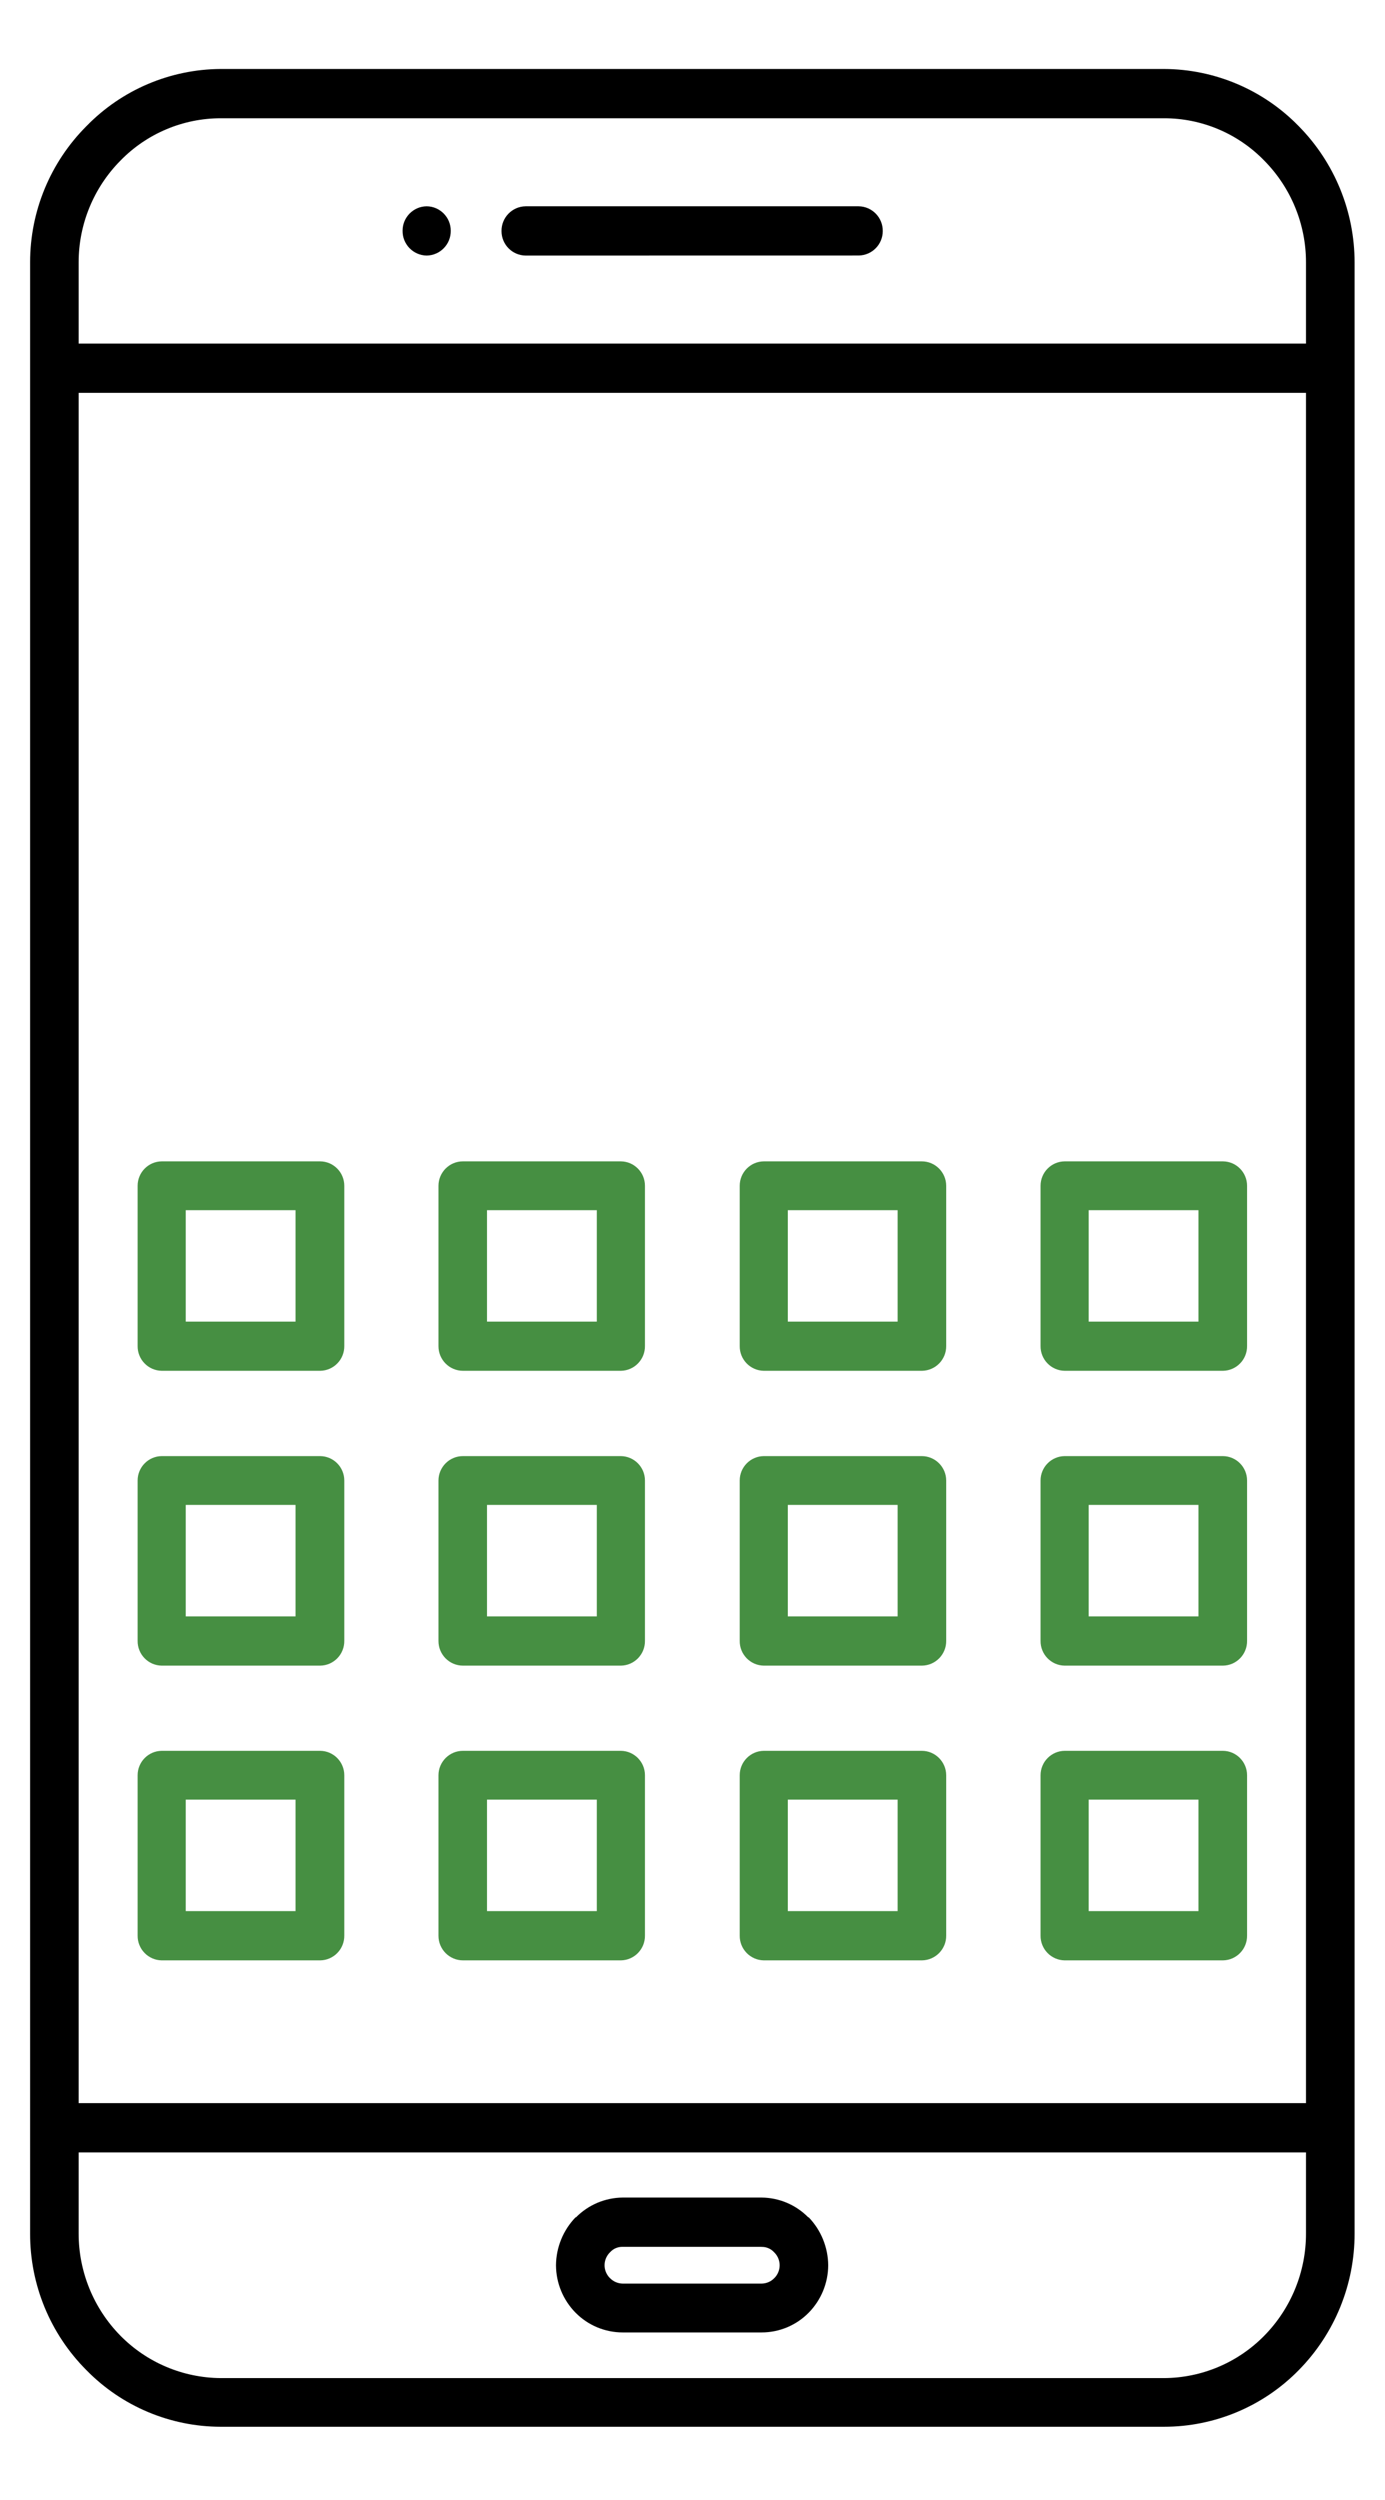 <?xml version="1.0" encoding="utf-8"?>
<!-- Generator: Adobe Illustrator 27.4.0, SVG Export Plug-In . SVG Version: 6.00 Build 0)  -->
<svg version="1.1" id="Layer_1" xmlns="http://www.w3.org/2000/svg" xmlns:xlink="http://www.w3.org/1999/xlink" x="0px" y="0px"
	 width="46px" height="83px" viewBox="0 0 46 83" style="enable-background:new 0 0 46 83;" xml:space="preserve">
<style type="text/css">
	.st0{clip-path:url(#SVGID_00000111183379431800031770000010058330236083335823_);}
	.st1{fill:#468F42;}
	.st2{fill-rule:evenodd;clip-rule:evenodd;}
</style>
<g>
	<defs>
		<rect id="SVGID_1_" width="46" height="83"/>
	</defs>
	<clipPath id="SVGID_00000150102333131219548780000001676707808972959672_">
		<use xlink:href="#SVGID_1_"  style="overflow:visible;"/>
	</clipPath>
	
		<g id="foc-texting-icn" transform="translate(1 2.29)" style="clip-path:url(#SVGID_00000150102333131219548780000001676707808972959672_);">
		<path id="Path_92222" class="st1" d="M4.371,36.268h5.264c0.443,0.005,0.8,0.367,0.8,0.81v5.318
			c0.007,0.449-0.351,0.819-0.8,0.826c0,0,0,0,0,0H4.371c-0.449-0.007-0.807-0.377-0.8-0.826c0,0,0,0,0,0v-5.318
			C3.571,36.635,3.928,36.273,4.371,36.268 M8.816,37.889H5.169v3.7h3.647V37.889z"/>
		<path id="Path_92223" class="st1" d="M14.377,36.268h5.244c0.443,0.005,0.8,0.367,0.8,0.81v5.318
			c0.007,0.449-0.351,0.819-0.8,0.826c0,0,0,0,0,0h-5.244c-0.451-0.001-0.815-0.367-0.814-0.818c0-0.003,0-0.005,0-0.008v-5.318
			C13.565,36.63,13.929,36.267,14.377,36.268 M18.822,37.889h-3.647v3.7h3.647V37.889z"/>
		<path id="Path_92224" class="st1" d="M24.368,36.268h5.244c0.448-0.001,0.812,0.362,0.814,0.81v5.318
			c0.006,0.451-0.355,0.82-0.806,0.826c-0.003,0-0.005,0-0.008,0h-5.244c-0.449-0.007-0.807-0.377-0.8-0.826c0,0,0,0,0,0v-5.318
			C23.568,36.635,23.925,36.273,24.368,36.268 M28.813,37.889h-3.647v3.7h3.647V37.889z"/>
		<path id="Path_92225" class="st1" d="M34.36,36.268h5.259c0.443,0.005,0.8,0.367,0.8,0.81v5.318
			c0.007,0.449-0.351,0.819-0.8,0.826c0,0,0,0,0,0H34.36c-0.449-0.007-0.807-0.377-0.8-0.826c0,0,0,0,0,0v-5.318
			C33.56,36.635,33.917,36.273,34.36,36.268 M38.805,37.889h-3.647v3.7h3.647V37.889z"/>
		<path id="Path_92226" class="st1" d="M4.371,46.054h5.264c0.443,0.005,0.8,0.367,0.8,0.81v5.321
			c0.007,0.449-0.351,0.819-0.8,0.826c0,0,0,0,0,0H4.371c-0.449-0.007-0.807-0.377-0.8-0.826c0,0,0,0,0,0v-5.321
			C3.571,46.421,3.928,46.059,4.371,46.054 M8.816,47.675H5.169v3.7h3.647V47.675z"/>
		<path id="Path_92227" class="st1" d="M14.377,46.054h5.244c0.443,0.005,0.8,0.367,0.8,0.81v5.321
			c0.007,0.449-0.351,0.819-0.8,0.826c0,0,0,0,0,0h-5.244c-0.451-0.001-0.815-0.367-0.814-0.818c0-0.003,0-0.005,0-0.008v-5.321
			C13.565,46.416,13.929,46.053,14.377,46.054 M18.822,47.675h-3.647v3.7h3.647V47.675z"/>
		<path id="Path_92228" class="st1" d="M24.368,46.054h5.244c0.448-0.001,0.812,0.362,0.814,0.81v5.321
			c0.006,0.451-0.355,0.82-0.806,0.826c-0.003,0-0.005,0-0.008,0h-5.244c-0.449-0.007-0.807-0.377-0.8-0.826c0,0,0,0,0,0v-5.321
			C23.568,46.421,23.925,46.059,24.368,46.054 M28.813,47.675h-3.647v3.7h3.647V47.675z"/>
		<path id="Path_92229" class="st1" d="M34.36,46.054h5.259c0.443,0.005,0.8,0.367,0.8,0.81v5.321
			c0.007,0.449-0.351,0.819-0.8,0.826c0,0,0,0,0,0H34.36c-0.449-0.007-0.807-0.377-0.8-0.826c0,0,0,0,0,0v-5.321
			C33.56,46.421,33.917,46.059,34.36,46.054 M38.805,47.675h-3.647v3.7h3.647V47.675z"/>
		<path id="Path_92230" class="st1" d="M4.371,55.839h5.264c0.443,0.005,0.8,0.367,0.8,0.81v5.321
			c0.007,0.449-0.351,0.819-0.8,0.826c0,0,0,0,0,0H4.371c-0.449-0.007-0.807-0.377-0.8-0.826c0,0,0,0,0,0v-5.321
			C3.571,56.206,3.928,55.844,4.371,55.839 M8.816,57.46H5.169v3.7h3.647V57.46z"/>
		<path id="Path_92231" class="st1" d="M14.377,55.839h5.244c0.443,0.005,0.8,0.367,0.8,0.81v5.321
			c0.007,0.449-0.351,0.819-0.8,0.826c0,0,0,0,0,0h-5.244c-0.451-0.001-0.815-0.367-0.814-0.818c0-0.003,0-0.005,0-0.008v-5.321
			C13.565,56.201,13.929,55.838,14.377,55.839 M18.822,57.46h-3.647v3.7h3.647V57.46z"/>
		<path id="Path_92232" class="st1" d="M24.368,55.839h5.244c0.448-0.001,0.812,0.362,0.814,0.81v5.321
			c0.006,0.451-0.355,0.82-0.806,0.826c-0.003,0-0.005,0-0.008,0h-5.244c-0.449-0.007-0.807-0.377-0.8-0.826c0,0,0,0,0,0v-5.321
			C23.568,56.206,23.925,55.844,24.368,55.839 M28.813,57.46h-3.647v3.7h3.647V57.46z"/>
		<path id="Path_92233" class="st1" d="M34.36,55.839h5.259c0.443,0.005,0.8,0.367,0.8,0.81v5.321
			c0.007,0.449-0.351,0.819-0.8,0.826c0,0,0,0,0,0H34.36c-0.449-0.007-0.807-0.377-0.8-0.826c0,0,0,0,0,0v-5.321
			C33.56,56.206,33.917,55.844,34.36,55.839 M38.805,57.46h-3.647v3.7h3.647V57.46z"/>
		<path id="Path_92234" d="M6.329,0H37.66c1.687,0.006,3.3,0.691,4.476,1.9c1.189,1.206,1.855,2.832,1.854,4.526v65.437
			c0.003,1.697-0.663,3.328-1.854,4.537c-1.178,1.203-2.792,1.881-4.476,1.881H6.329C4.65,78.278,3.043,77.6,1.869,76.4
			C0.668,75.196-0.005,73.564,0,71.863V6.422C-0.002,4.726,0.671,3.1,1.869,1.9C3.041,0.694,4.648,0.01,6.329,0 M37.66,1.636H6.329
			C5.075,1.638,3.875,2.145,3,3.043C2.11,3.942,1.611,5.157,1.612,6.422v65.441c-0.001,1.27,0.497,2.49,1.388,3.395
			c0.879,0.892,2.077,1.398,3.33,1.407h31.33c1.253-0.006,2.452-0.513,3.33-1.407c0.89-0.905,1.388-2.125,1.386-3.394V6.422
			c0.001-1.265-0.497-2.479-1.386-3.379C40.116,2.143,38.915,1.635,37.66,1.636"/>
		<path id="Path_92235" d="M1.477,9.117c-0.452,0-0.818,0.366-0.818,0.818s0.366,0.818,0.818,0.818h41.035
			c0.452,0,0.818-0.366,0.818-0.818s-0.366-0.818-0.818-0.818H1.477z"/>
		<path id="Path_92236" d="M1.477,67.536c-0.452,0-0.818,0.366-0.818,0.818c0,0.452,0.366,0.818,0.818,0.818h41.035
			c0.452,0,0.818-0.366,0.818-0.818c0-0.452-0.366-0.818-0.818-0.818H1.477z"/>
		<path id="Path_92237" d="M27.519,6.193c0.443-0.005,0.8-0.367,0.8-0.81c0.006-0.448-0.352-0.817-0.8-0.824H16.457
			c-0.449,0.007-0.807,0.377-0.8,0.826c0,0,0,0,0,0c0,0.443,0.357,0.805,0.8,0.81L27.519,6.193z"/>
		<path id="Path_92238" class="st2" d="M13.171,4.559c0.443,0.005,0.8,0.367,0.8,0.81c0.007,0.449-0.351,0.819-0.8,0.826
			c0,0,0,0,0,0c-0.449-0.007-0.807-0.377-0.8-0.826c0,0,0,0,0,0C12.371,4.926,12.728,4.564,13.171,4.559"/>
		<path id="Path_92239" d="M19.681,70.671h4.612c0.584,0.004,1.142,0.241,1.552,0.657h0.015c0.411,0.428,0.642,0.998,0.647,1.591
			c-0.002,0.589-0.235,1.155-0.648,1.575c-0.413,0.42-0.977,0.656-1.566,0.655h-4.612c-0.589,0-1.154-0.237-1.567-0.657
			c-0.413-0.42-0.645-0.984-0.648-1.573c0.005-0.593,0.237-1.162,0.648-1.59h0.015C18.539,70.913,19.097,70.676,19.681,70.671
			 M24.293,72.307h-4.612c-0.161-0.004-0.315,0.063-0.422,0.183c-0.236,0.232-0.24,0.612-0.008,0.848
			c0.002,0.003,0.005,0.005,0.008,0.007c0.111,0.115,0.263,0.18,0.422,0.183h4.612c0.159-0.002,0.311-0.066,0.422-0.18
			c0.236-0.232,0.24-0.612,0.008-0.848c-0.002-0.003-0.005-0.005-0.008-0.008c-0.107-0.12-0.261-0.187-0.422-0.183"/>
	</g>
</g>
</svg>
